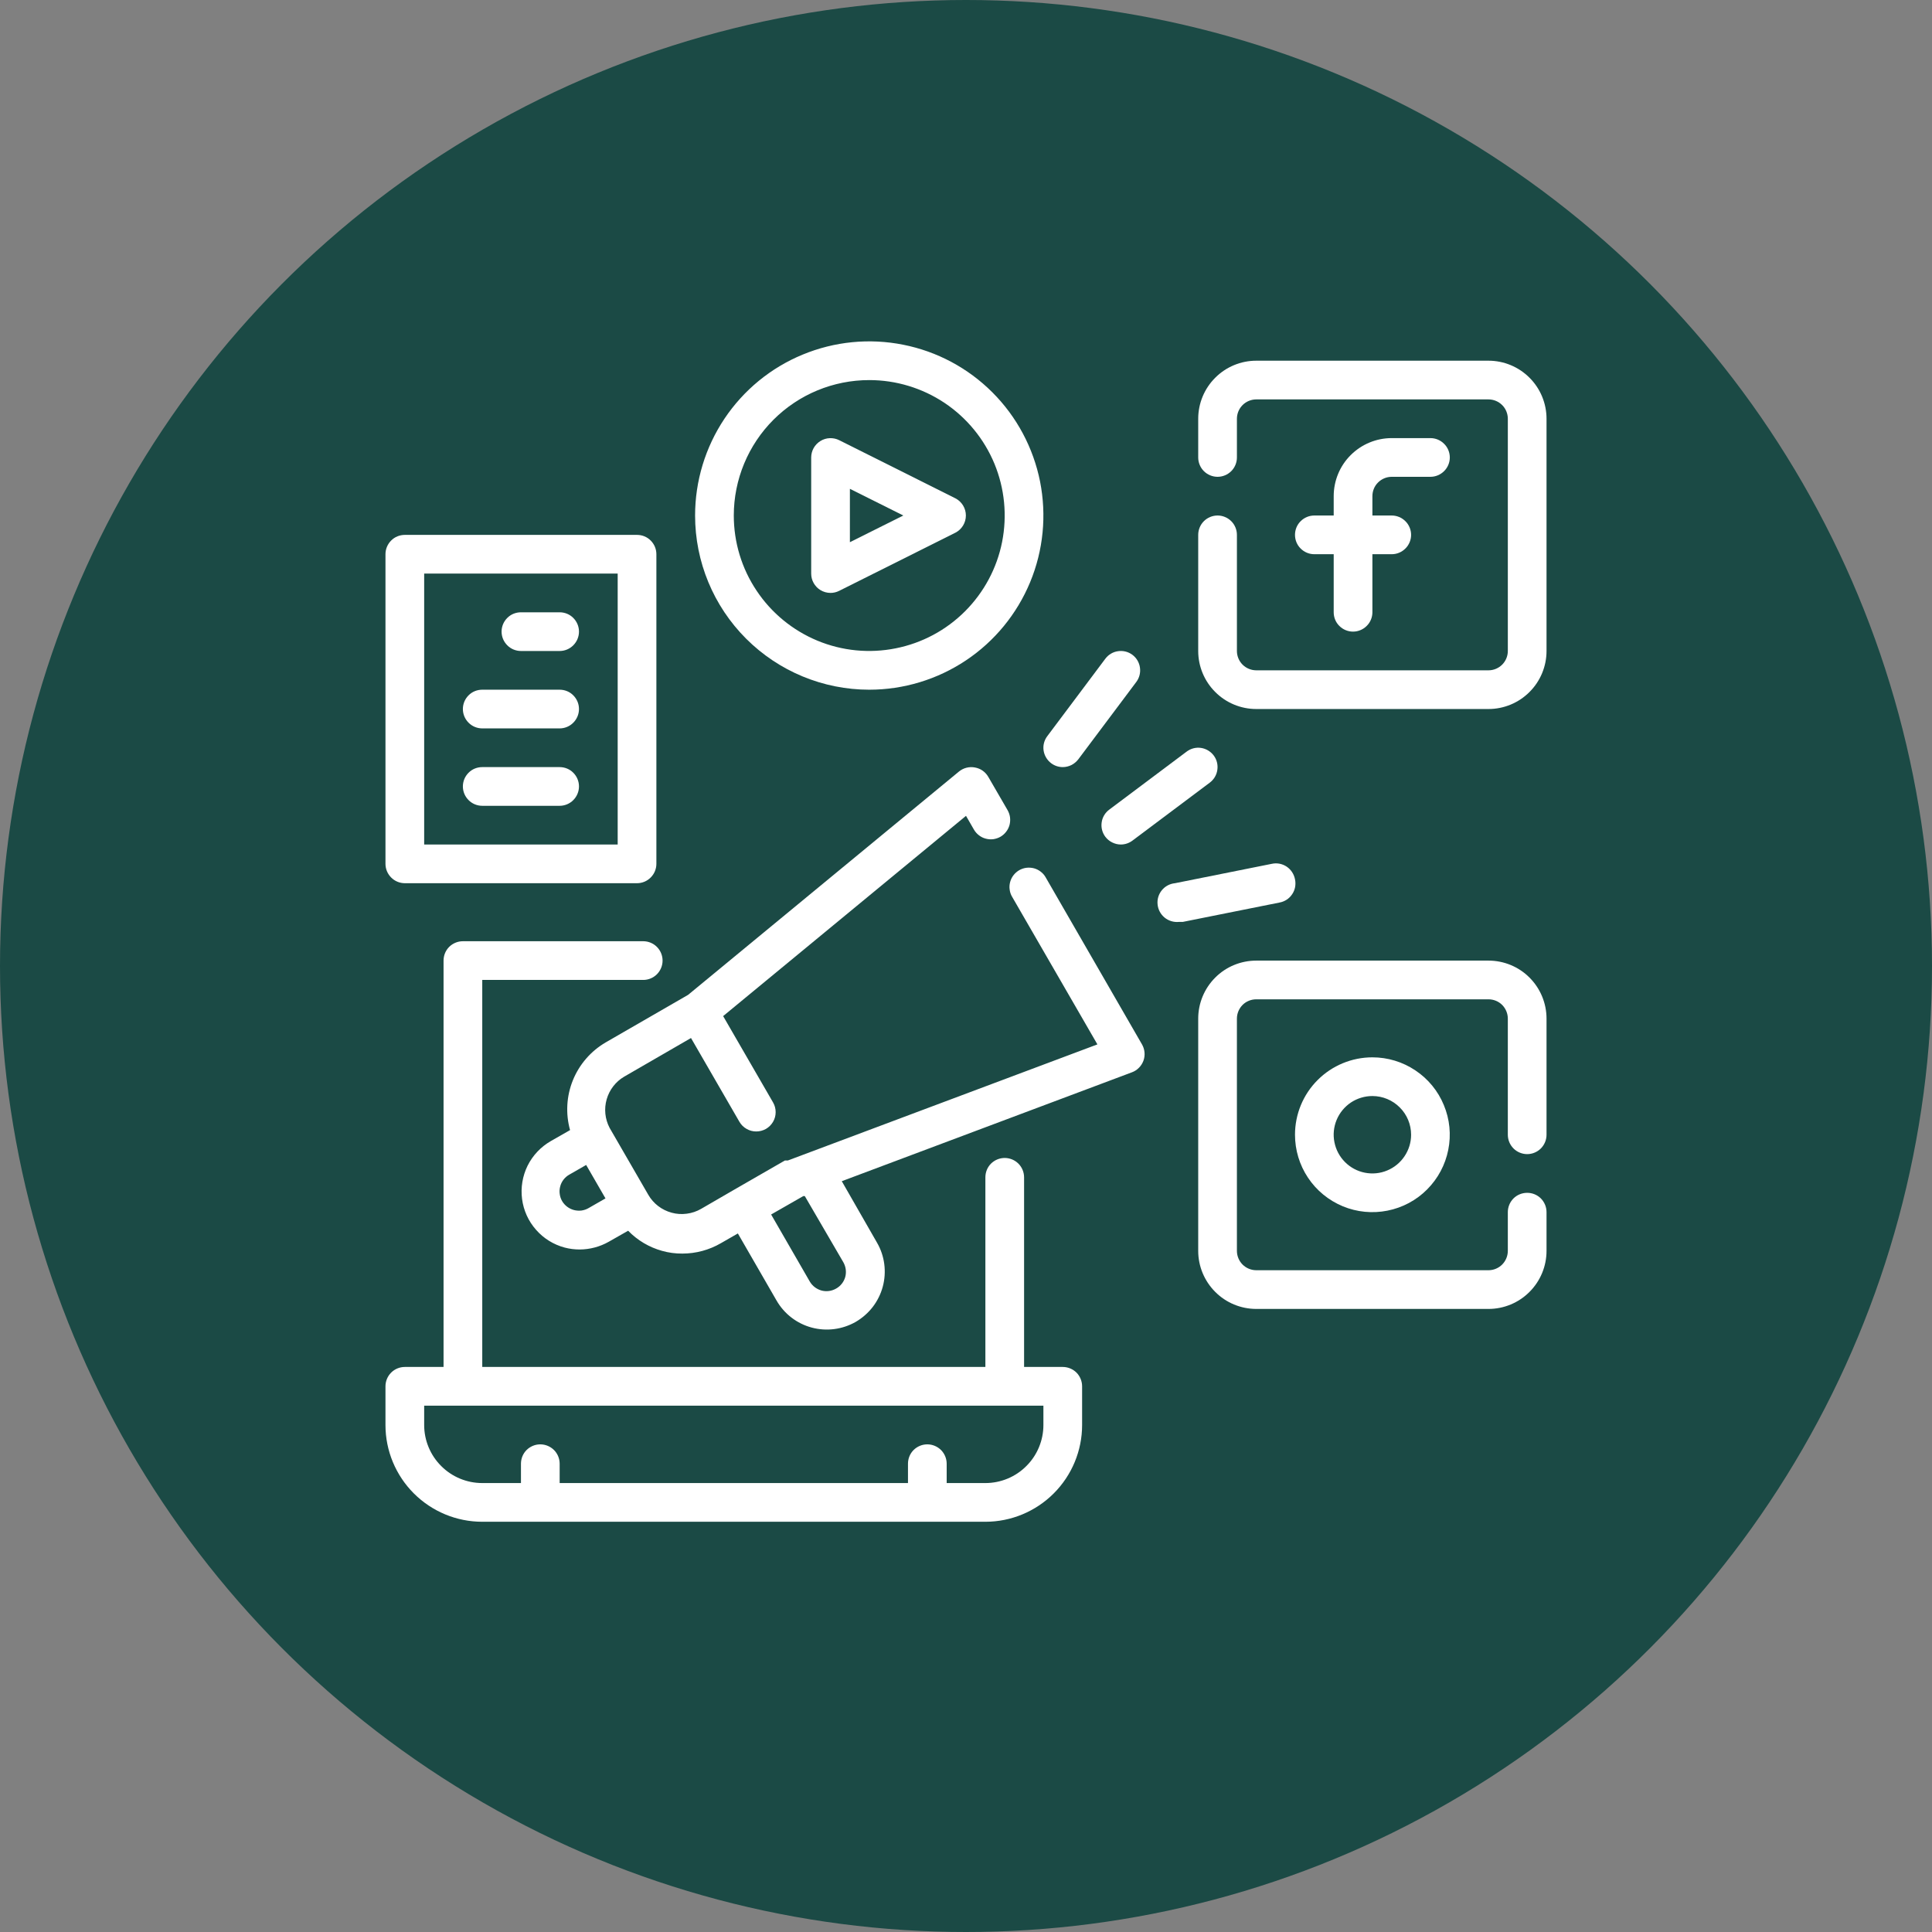 <?xml version="1.0" encoding="UTF-8"?> <svg xmlns="http://www.w3.org/2000/svg" xmlns:svg="http://www.w3.org/2000/svg" width="312" height="312"><rect width="100%" height="100%" fill="#808080" stroke="none"/><g class="layer"><title>Layer 1</title><circle cx="156" cy="156" fill="#1b4a45" id="svg_1" r="156"></circle><path d="m171.63,220.75l-6.25,0l0,-30.62c0,-0.83 -0.33,-1.63 -0.92,-2.22c-0.59,-0.58 -1.38,-0.91 -2.21,-0.91c-0.83,0 -1.62,0.33 -2.21,0.91c-0.59,0.59 -0.91,1.39 -0.91,2.22l0,30.62l-81.25,0l0,-62.5l26,0c0.82,0 1.62,-0.33 2.2,-0.91c0.59,-0.59 0.92,-1.39 0.92,-2.21c0,-0.83 -0.33,-1.63 -0.92,-2.22c-0.58,-0.58 -1.38,-0.91 -2.2,-0.91l-29.13,0c-0.83,0 -1.62,0.33 -2.21,0.91c-0.59,0.59 -0.91,1.39 -0.91,2.22l0,65.62l-6.25,0c-0.83,0 -1.63,0.33 -2.21,0.91c-0.59,0.59 -0.92,1.39 -0.92,2.22l0,6.25c0,4.14 1.65,8.11 4.58,11.04c2.93,2.93 6.9,4.58 11.05,4.58l81.25,0c4.14,0 8.11,-1.65 11.04,-4.58c2.93,-2.93 4.58,-6.9 4.58,-11.04l0,-6.25c0,-0.83 -0.33,-1.63 -0.91,-2.22c-0.59,-0.58 -1.39,-0.91 -2.21,-0.91zm-3.13,9.38c0,2.48 -0.99,4.87 -2.75,6.62c-1.75,1.76 -4.14,2.75 -6.62,2.75l-6.25,0l0,-3.12c0,-0.83 -0.33,-1.63 -0.92,-2.22c-0.59,-0.58 -1.38,-0.91 -2.21,-0.91c-0.83,0 -1.62,0.33 -2.21,0.91c-0.59,0.59 -0.91,1.39 -0.91,2.22l0,3.12l-56.25,0l0,-3.12c0,-0.83 -0.33,-1.63 -0.92,-2.22c-0.59,-0.58 -1.38,-0.91 -2.21,-0.91c-0.83,0 -1.62,0.33 -2.21,0.91c-0.59,0.59 -0.91,1.39 -0.91,2.22l0,3.12l-6.25,0c-2.49,0 -4.88,-0.99 -6.63,-2.75c-1.76,-1.75 -2.75,-4.14 -2.75,-6.62l0,-3.13l100,0l0,3.13z" fill="white" id="svg_2"></path><path d="m224.75,77l6.25,0c0.83,0 1.62,-0.33 2.21,-0.92c0.59,-0.58 0.92,-1.38 0.92,-2.2c0,-0.83 -0.33,-1.63 -0.92,-2.21c-0.59,-0.59 -1.38,-0.92 -2.21,-0.92l-6.25,0c-2.49,0 -4.87,0.99 -6.63,2.75c-1.76,1.75 -2.74,4.14 -2.74,6.63l0,3.12l-3.13,0c-0.83,0 -1.62,0.33 -2.21,0.92c-0.59,0.58 -0.91,1.38 -0.91,2.21c0,0.82 0.32,1.62 0.91,2.2c0.59,0.59 1.38,0.92 2.21,0.92l3.13,0l0,9.38c0,0.82 0.32,1.62 0.91,2.2c0.59,0.59 1.38,0.92 2.21,0.92c0.83,0 1.62,-0.33 2.21,-0.92c0.59,-0.58 0.92,-1.38 0.92,-2.2l0,-9.38l3.12,0c0.83,0 1.62,-0.33 2.21,-0.92c0.59,-0.58 0.92,-1.38 0.92,-2.2c0,-0.83 -0.33,-1.63 -0.92,-2.21c-0.59,-0.59 -1.38,-0.92 -2.21,-0.92l-3.12,0l0,-3.12c0,-0.83 0.32,-1.63 0.91,-2.21c0.59,-0.59 1.38,-0.92 2.21,-0.92z" fill="white" id="svg_3"></path><path d="m240.38,58.25l-37.5,0c-2.49,0 -4.88,0.99 -6.63,2.75c-1.76,1.75 -2.75,4.14 -2.75,6.63l0,6.25c0,0.82 0.33,1.62 0.91,2.2c0.59,0.59 1.39,0.92 2.22,0.92c0.82,0 1.62,-0.33 2.21,-0.92c0.58,-0.58 0.91,-1.38 0.91,-2.2l0,-6.25c0,-0.83 0.33,-1.63 0.91,-2.21c0.59,-0.59 1.39,-0.92 2.22,-0.92l37.5,0c0.82,0 1.62,0.33 2.21,0.92c0.58,0.58 0.91,1.38 0.91,2.21l0,37.5c0,0.82 -0.33,1.62 -0.91,2.2c-0.59,0.59 -1.39,0.92 -2.21,0.92l-37.5,0c-0.83,0 -1.63,-0.33 -2.22,-0.92c-0.58,-0.58 -0.91,-1.38 -0.91,-2.2l0,-18.75c0,-0.83 -0.33,-1.63 -0.91,-2.21c-0.59,-0.59 -1.39,-0.92 -2.21,-0.92c-0.83,0 -1.63,0.33 -2.22,0.92c-0.58,0.58 -0.91,1.38 -0.91,2.21l0,18.75c0,2.48 0.99,4.87 2.75,6.62c1.75,1.76 4.14,2.75 6.63,2.75l37.5,0c2.48,0 4.87,-0.99 6.62,-2.75c1.76,-1.75 2.75,-4.14 2.75,-6.62l0,-37.5c0,-2.49 -0.99,-4.88 -2.75,-6.63c-1.75,-1.76 -4.14,-2.75 -6.62,-2.75z" fill="white" id="svg_4"></path><path d="m209.13,183.25c0,2.47 0.73,4.89 2.1,6.94c1.37,2.06 3.33,3.66 5.61,4.61c2.29,0.95 4.8,1.19 7.22,0.71c2.43,-0.48 4.66,-1.67 6.4,-3.42c1.75,-1.75 2.94,-3.98 3.42,-6.4c0.49,-2.43 0.24,-4.94 -0.71,-7.22c-0.94,-2.29 -2.54,-4.24 -4.6,-5.61c-2.06,-1.38 -4.47,-2.11 -6.94,-2.11c-3.32,0 -6.5,1.32 -8.84,3.66c-2.35,2.34 -3.66,5.53 -3.66,8.84zm18.75,0c0,1.24 -0.37,2.44 -1.06,3.47c-0.69,1.03 -1.66,1.83 -2.8,2.3c-1.14,0.48 -2.4,0.6 -3.61,0.36c-1.22,-0.24 -2.33,-0.84 -3.2,-1.71c-0.88,-0.88 -1.47,-1.99 -1.71,-3.2c-0.25,-1.21 -0.12,-2.47 0.35,-3.61c0.47,-1.14 1.28,-2.12 2.3,-2.81c1.03,-0.68 2.24,-1.05 3.48,-1.05c1.65,0 3.24,0.66 4.41,1.83c1.18,1.17 1.84,2.76 1.84,4.42z" fill="white" id="svg_5"></path><path d="m240.38,155.13l-37.5,0c-2.49,0 -4.88,0.98 -6.63,2.74c-1.76,1.76 -2.75,4.14 -2.75,6.63l0,37.5c0,2.49 0.99,4.87 2.75,6.63c1.75,1.76 4.14,2.75 6.63,2.75l37.5,0c2.48,0 4.87,-0.99 6.62,-2.75c1.76,-1.76 2.75,-4.14 2.75,-6.63l0,-6.25c0,-0.83 -0.33,-1.62 -0.91,-2.21c-0.59,-0.59 -1.39,-0.91 -2.21,-0.91c-0.83,0 -1.63,0.32 -2.22,0.91c-0.58,0.59 -0.91,1.38 -0.91,2.21l0,6.25c0,0.83 -0.33,1.62 -0.91,2.21c-0.59,0.59 -1.39,0.92 -2.21,0.92l-37.5,0c-0.83,0 -1.63,-0.33 -2.22,-0.92c-0.58,-0.59 -0.91,-1.38 -0.91,-2.21l0,-37.5c0,-0.83 0.33,-1.62 0.91,-2.21c0.59,-0.59 1.39,-0.91 2.22,-0.91l37.5,0c0.82,0 1.62,0.32 2.21,0.91c0.58,0.59 0.91,1.38 0.91,2.21l0,18.75c0,0.83 0.33,1.62 0.91,2.21c0.59,0.59 1.39,0.92 2.22,0.92c0.82,0 1.62,-0.33 2.21,-0.92c0.58,-0.59 0.91,-1.38 0.91,-2.21l0,-18.75c0,-2.49 -0.99,-4.87 -2.75,-6.63c-1.75,-1.76 -4.14,-2.74 -6.62,-2.74z" fill="white" id="svg_6"></path><path d="m132.47,95.28c0.5,0.31 1.07,0.47 1.66,0.47c0.48,0 0.97,-0.12 1.4,-0.34l18.75,-9.38c0.51,-0.26 0.94,-0.66 1.24,-1.15c0.3,-0.49 0.46,-1.05 0.46,-1.63c0,-0.58 -0.16,-1.14 -0.46,-1.63c-0.3,-0.49 -0.73,-0.89 -1.24,-1.15l-18.75,-9.38c-0.47,-0.24 -1,-0.35 -1.54,-0.33c-0.53,0.02 -1.05,0.18 -1.5,0.46c-0.45,0.28 -0.83,0.67 -1.09,1.13c-0.26,0.47 -0.4,0.99 -0.4,1.53l0,18.75c0,0.53 0.13,1.05 0.39,1.51c0.26,0.47 0.63,0.86 1.08,1.14zm4.78,-16.34l8.63,4.31l-8.63,4.31l0,-8.62z" fill="white" id="svg_7"></path><path d="m140.38,111.38c5.56,0 11,-1.65 15.62,-4.74c4.63,-3.09 8.23,-7.49 10.36,-12.63c2.13,-5.14 2.68,-10.79 1.6,-16.25c-1.09,-5.45 -3.76,-10.46 -7.7,-14.4c-3.93,-3.93 -8.94,-6.61 -14.4,-7.69c-5.45,-1.09 -11.11,-0.53 -16.25,1.6c-5.14,2.12 -9.53,5.73 -12.62,10.35c-3.09,4.63 -4.74,10.07 -4.74,15.63c0,7.46 2.96,14.61 8.24,19.89c5.27,5.27 12.43,8.24 19.89,8.24zm0,-50c4.32,0 8.55,1.28 12.15,3.68c3.6,2.41 6.4,5.82 8.06,9.82c1.65,4 2.08,8.39 1.24,12.64c-0.84,4.24 -2.93,8.14 -5.99,11.2c-3.06,3.06 -6.95,5.14 -11.2,5.98c-4.24,0.85 -8.64,0.42 -12.64,-1.24c-3.99,-1.66 -7.41,-4.46 -9.81,-8.06c-2.41,-3.59 -3.69,-7.82 -3.69,-12.15c0,-5.8 2.31,-11.37 6.41,-15.47c4.1,-4.1 9.66,-6.4 15.47,-6.4z" fill="white" id="svg_8"></path><path d="m171.63,123.88c0.48,0 0.96,-0.12 1.39,-0.33c0.44,-0.22 0.81,-0.54 1.11,-0.92l9.37,-12.5c0.5,-0.67 0.71,-1.5 0.59,-2.32c-0.11,-0.82 -0.55,-1.56 -1.21,-2.06c-0.67,-0.5 -1.5,-0.71 -2.32,-0.59c-0.82,0.11 -1.56,0.55 -2.06,1.22l-9.37,12.5c-0.5,0.66 -0.72,1.49 -0.6,2.31c0.12,0.82 0.56,1.56 1.22,2.06c0.54,0.41 1.2,0.63 1.88,0.63z" fill="white" id="svg_9"></path><path d="m178.5,135.13c0.29,0.38 0.67,0.7 1.1,0.91c0.44,0.22 0.91,0.34 1.4,0.34c0.68,0 1.33,-0.22 1.88,-0.63l12.5,-9.37c0.66,-0.5 1.1,-1.24 1.21,-2.06c0.12,-0.82 -0.09,-1.66 -0.59,-2.32c-0.5,-0.66 -1.24,-1.1 -2.06,-1.22c-0.82,-0.12 -1.65,0.1 -2.31,0.6l-12.5,9.37c-0.67,0.5 -1.11,1.24 -1.22,2.06c-0.12,0.82 0.09,1.65 0.59,2.32z" fill="white" id="svg_10"></path><path d="m209.13,142c-0.08,-0.41 -0.24,-0.81 -0.47,-1.16c-0.23,-0.35 -0.53,-0.65 -0.88,-0.89c-0.35,-0.23 -0.74,-0.39 -1.15,-0.47c-0.42,-0.08 -0.84,-0.07 -1.25,0.02l-15.63,3.13c-0.41,0.04 -0.81,0.16 -1.17,0.35c-0.37,0.2 -0.69,0.46 -0.95,0.78c-0.53,0.65 -0.78,1.47 -0.69,2.3c0.08,0.83 0.49,1.59 1.13,2.12c0.65,0.53 1.48,0.78 2.31,0.7l0.62,0l15.63,-3.13c0.41,-0.07 0.8,-0.23 1.16,-0.46c0.35,-0.23 0.65,-0.53 0.88,-0.88c0.24,-0.35 0.4,-0.75 0.48,-1.16c0.07,-0.41 0.07,-0.84 -0.02,-1.25z" fill="white" id="svg_11"></path><path d="m65.38,142.63l37.5,0c0.82,0 1.62,-0.33 2.2,-0.92c0.59,-0.59 0.92,-1.38 0.92,-2.21l0,-50c0,-0.83 -0.33,-1.62 -0.92,-2.21c-0.58,-0.59 -1.38,-0.91 -2.2,-0.91l-37.5,0c-0.83,0 -1.63,0.32 -2.21,0.91c-0.59,0.59 -0.92,1.38 -0.92,2.21l0,50c0,0.83 0.33,1.62 0.92,2.21c0.58,0.59 1.38,0.92 2.21,0.92zm3.12,-50l31.25,0l0,43.75l-31.25,0l0,-43.75z" fill="white" id="svg_12"></path><path d="m90.38,98.88l-6.25,0c-0.83,0 -1.63,0.32 -2.21,0.91c-0.59,0.59 -0.92,1.38 -0.92,2.21c0,0.83 0.33,1.62 0.92,2.21c0.58,0.59 1.38,0.92 2.21,0.92l6.25,0c0.82,0 1.62,-0.33 2.2,-0.92c0.59,-0.59 0.92,-1.38 0.92,-2.21c0,-0.83 -0.33,-1.62 -0.92,-2.21c-0.58,-0.59 -1.38,-0.91 -2.2,-0.91z" fill="white" id="svg_13"></path><path d="m90.38,111.38l-12.5,0c-0.83,0 -1.63,0.32 -2.21,0.91c-0.59,0.59 -0.92,1.38 -0.92,2.21c0,0.83 0.33,1.62 0.92,2.21c0.58,0.59 1.38,0.92 2.21,0.92l12.5,0c0.82,0 1.62,-0.33 2.2,-0.92c0.59,-0.59 0.92,-1.38 0.92,-2.21c0,-0.83 -0.33,-1.62 -0.92,-2.21c-0.58,-0.59 -1.38,-0.91 -2.2,-0.91z" fill="white" id="svg_14"></path><path d="m90.38,123.88l-12.5,0c-0.83,0 -1.63,0.32 -2.21,0.91c-0.59,0.59 -0.92,1.38 -0.92,2.21c0,0.83 0.33,1.62 0.92,2.21c0.58,0.59 1.38,0.92 2.21,0.92l12.5,0c0.82,0 1.62,-0.33 2.2,-0.92c0.59,-0.59 0.92,-1.38 0.92,-2.21c0,-0.83 -0.33,-1.62 -0.92,-2.21c-0.58,-0.59 -1.38,-0.91 -2.2,-0.91z" fill="white" id="svg_15"></path><path d="m168.87,141.69c-0.2,-0.36 -0.47,-0.67 -0.8,-0.92c-0.33,-0.26 -0.7,-0.44 -1.1,-0.55c-0.39,-0.1 -0.81,-0.13 -1.22,-0.08c-0.41,0.05 -0.8,0.19 -1.16,0.39c-0.35,0.21 -0.67,0.48 -0.92,0.81c-0.25,0.32 -0.43,0.69 -0.54,1.09c-0.11,0.4 -0.14,0.82 -0.08,1.22c0.05,0.41 0.18,0.81 0.39,1.16l13.78,23.85l-50,18.75c0,0 0,0 -0.22,0l-0.25,0l-8.13,4.68l-5.4,3.13c-0.71,0.41 -1.5,0.68 -2.31,0.78c-0.82,0.11 -1.65,0.06 -2.44,-0.16c-1.6,-0.43 -2.96,-1.47 -3.78,-2.9l-6.25,-10.81c-0.74,-1.42 -0.91,-3.06 -0.47,-4.6c0.44,-1.53 1.44,-2.84 2.81,-3.65l10.81,-6.25l7.82,13.53c0.27,0.47 0.67,0.87 1.15,1.14c0.47,0.28 1.01,0.42 1.56,0.42c0.55,0 1.09,-0.14 1.57,-0.41c0.48,-0.28 0.87,-0.67 1.15,-1.15c0.28,-0.47 0.42,-1.01 0.42,-1.56c0,-0.55 -0.14,-1.09 -0.42,-1.57l-8.06,-13.94l39.22,-32.34l1.28,2.22c0.21,0.36 0.48,0.67 0.81,0.92c0.32,0.25 0.69,0.44 1.09,0.54c0.4,0.11 0.81,0.14 1.22,0.09c0.41,-0.06 0.81,-0.19 1.16,-0.39c0.36,-0.21 0.67,-0.48 0.92,-0.81c0.26,-0.33 0.44,-0.7 0.55,-1.1c0.1,-0.39 0.13,-0.81 0.08,-1.22c-0.05,-0.41 -0.19,-0.8 -0.39,-1.16l-3.13,-5.4c-0.23,-0.39 -0.54,-0.73 -0.91,-0.99c-0.37,-0.26 -0.8,-0.43 -1.24,-0.51c-0.45,-0.09 -0.91,-0.07 -1.36,0.04c-0.44,0.11 -0.85,0.32 -1.21,0.61l-43.75,36.07l-13.31,7.68c-2.39,1.4 -4.25,3.54 -5.29,6.1c-1.04,2.56 -1.2,5.4 -0.46,8.06l-3.12,1.78c-1.61,0.93 -2.91,2.31 -3.74,3.97c-0.82,1.67 -1.13,3.54 -0.89,5.38c0.24,1.84 1.02,3.57 2.25,4.96c1.22,1.4 2.83,2.4 4.63,2.88c0.79,0.21 1.61,0.31 2.43,0.31c1.65,-0.01 3.26,-0.44 4.69,-1.25l3.13,-1.78c1.5,1.55 3.39,2.67 5.47,3.25c1.06,0.3 2.17,0.45 3.28,0.44c2.19,0 4.35,-0.58 6.25,-1.69l2.72,-1.56l6.25,10.84c1.24,2.15 3.28,3.72 5.68,4.36c2.39,0.64 4.94,0.31 7.1,-0.92c1.06,-0.62 2,-1.44 2.75,-2.41c0.75,-0.98 1.3,-2.09 1.62,-3.28c0.32,-1.19 0.4,-2.44 0.24,-3.66c-0.16,-1.22 -0.56,-2.4 -1.18,-3.46l-5.68,-9.91l46.87,-17.59c0.43,-0.16 0.81,-0.41 1.13,-0.74c0.32,-0.32 0.56,-0.71 0.72,-1.14c0.15,-0.42 0.21,-0.87 0.17,-1.32c-0.04,-0.45 -0.17,-0.88 -0.39,-1.27l-15.57,-27zm-73.81,53.4c-0.35,0.21 -0.75,0.34 -1.15,0.4c-0.41,0.05 -0.83,0.02 -1.22,-0.08c-0.8,-0.21 -1.49,-0.73 -1.91,-1.44c-0.21,-0.36 -0.34,-0.75 -0.39,-1.16c-0.06,-0.4 -0.03,-0.82 0.08,-1.22c0.1,-0.4 0.29,-0.77 0.54,-1.1c0.25,-0.32 0.57,-0.6 0.93,-0.8l2.72,-1.56l3.12,5.4l-2.72,1.56zm41.13,8.75c0.2,0.36 0.34,0.75 0.39,1.16c0.05,0.41 0.03,0.82 -0.08,1.22c-0.22,0.79 -0.75,1.47 -1.47,1.87c-0.71,0.41 -1.56,0.53 -2.36,0.32c-0.79,-0.22 -1.47,-0.73 -1.89,-1.44l-6.25,-10.84l5.19,-2.97l0.25,0l6.22,10.68z" fill="white" id="svg_16"></path></g></svg> 